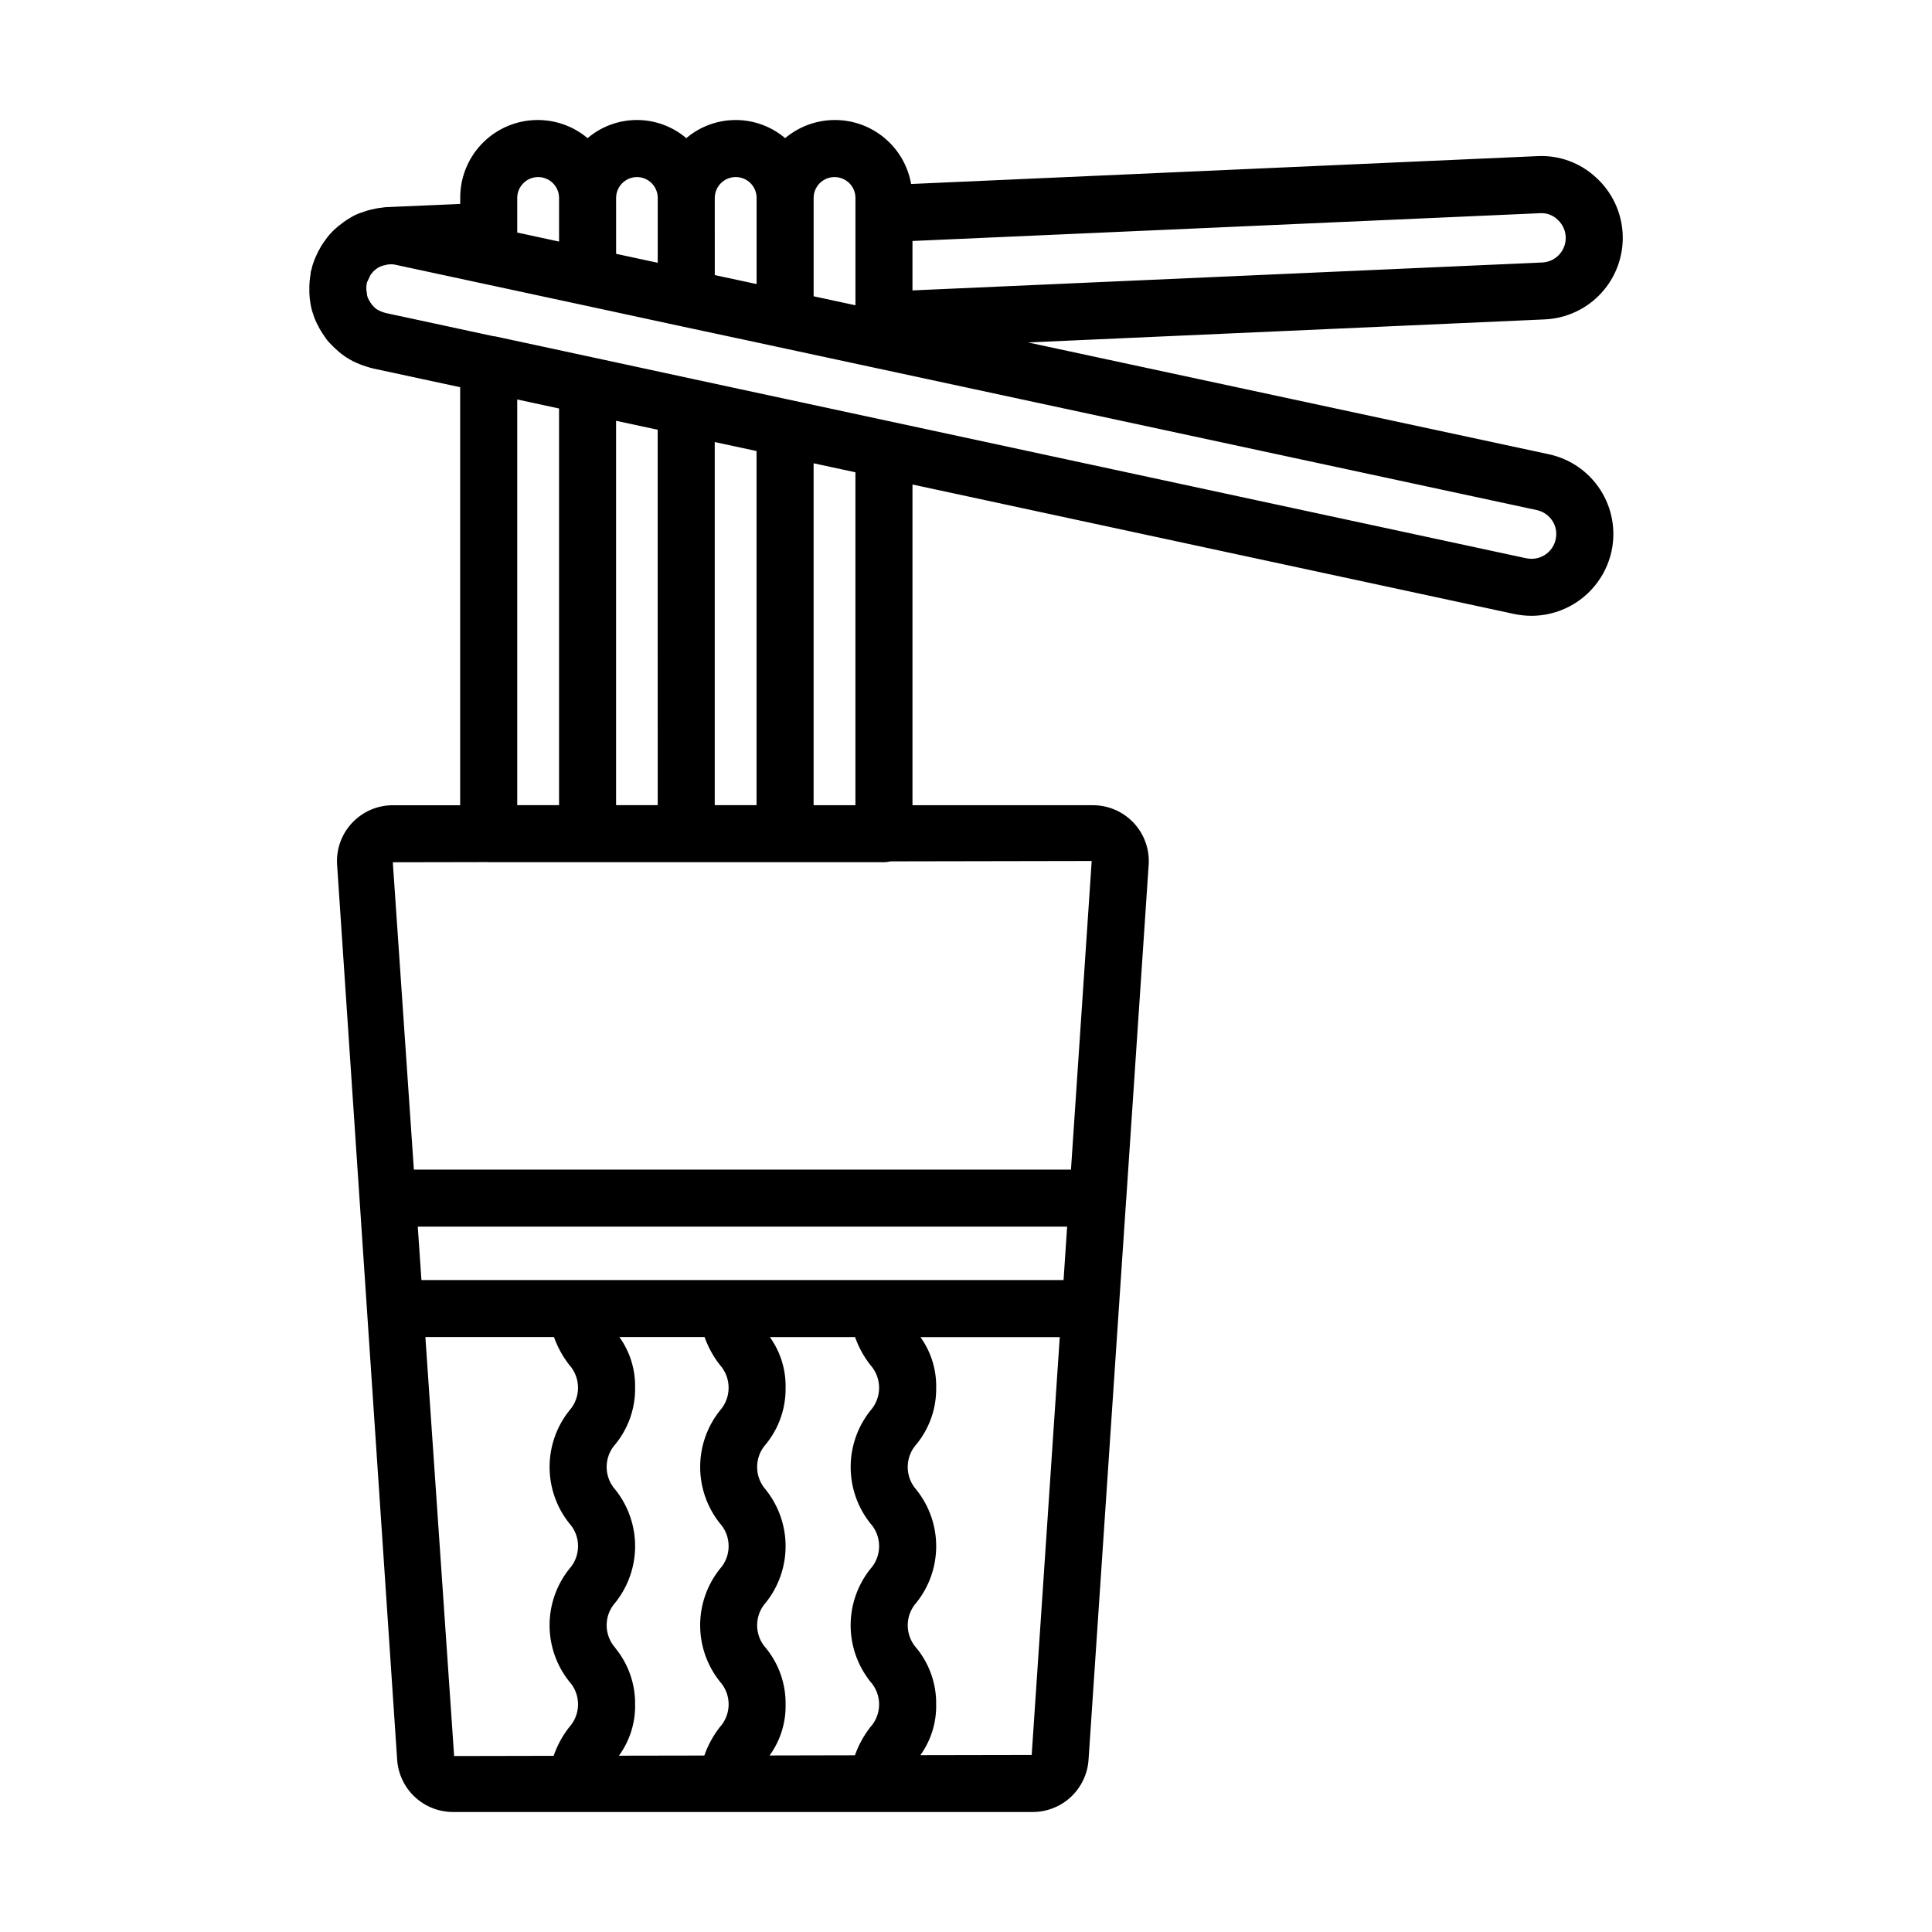<?xml version="1.0" encoding="UTF-8"?>
<!-- Uploaded to: ICON Repo, www.svgrepo.com, Generator: ICON Repo Mixer Tools -->
<svg fill="#000000" width="800px" height="800px" version="1.1" viewBox="144 144 512 512" xmlns="http://www.w3.org/2000/svg">
 <path d="m226.08 223.04c0 0.137 0.035 0.277 0.055 0.434 0.031 0.312 0.074 0.621 0.137 0.926 0.09 0.605 0.219 1.203 0.387 1.789v0.047c0.09 0.336 0.227 0.68 0.344 1.008 0.047 0.172 0.086 0.344 0.141 0.504l0.156 0.402c0.207 0.559 0.441 1.109 0.711 1.641 0.121 0.238 0.23 0.449 0.352 0.648v0.004c0.219 0.484 0.48 0.953 0.777 1.395 0.223 0.383 0.465 0.754 0.727 1.113 0.547 0.887 1.211 1.699 1.969 2.414 0.359 0.395 0.742 0.77 1.145 1.121 1.852 1.77 4.035 3.148 6.426 4.062 1.172 0.457 2.367 0.836 3.59 1.129l22.949 4.938v110.78h-17.848c-4.094 0-8.008 1.699-10.805 4.691-2.797 2.992-4.231 7.012-3.957 11.098l15.918 237.21c0.262 3.738 1.93 7.242 4.668 9.805 2.738 2.559 6.348 3.988 10.098 4h153.69c3.75-0.012 7.356-1.441 10.094-4 2.738-2.562 4.406-6.066 4.668-9.805l9.957-148.28c0-0.203 0.059-0.395 0.059-0.598v-0.117l5.918-88.219h0.004c0.273-4.086-1.16-8.102-3.957-11.094-2.797-2.992-6.711-4.691-10.805-4.695h-47.832v-84.988l159.65 34.352h-0.004c1.465 0.289 2.949 0.438 4.441 0.441 4.941-0.016 9.73-1.719 13.578-4.824 3.848-3.106 6.519-7.43 7.582-12.258 1.219-5.609 0.156-11.477-2.953-16.301s-8.012-8.215-13.625-9.426l-138.05-29.637 136.93-6.106c5.75-0.25 11.168-2.785 15.047-7.043 3.875-4.258 5.894-9.887 5.609-15.637s-2.856-11.152-7.137-15c-4.176-3.856-9.727-5.867-15.398-5.59l-166.03 7.383c-0.836-4.754-3.316-9.055-7.012-12.156-3.695-3.102-8.363-4.801-13.188-4.801-4.824 0.004-9.492 1.703-13.184 4.809-3.66-3.102-8.301-4.805-13.098-4.805-4.801 0-9.441 1.703-13.102 4.805-3.648-3.106-8.285-4.809-13.074-4.809-4.793 0-9.43 1.703-13.078 4.809-4.023-3.379-9.191-5.086-14.438-4.773-5.246 0.316-10.172 2.625-13.766 6.461s-5.578 8.902-5.551 14.156v1.586l-18.992 0.832h-0.004c-0.605 0-1.211 0.059-1.809 0.168-0.543 0.043-1.082 0.125-1.617 0.246-0.172 0.035-0.406 0.086-0.695 0.156-0.203 0.035-0.422 0.082-0.648 0.137l-0.293 0.082h-0.031c-0.141 0.035-0.281 0.066-0.414 0.109-0.363 0.102-0.707 0.215-1.008 0.332l-0.258 0.102h0.004c-0.25 0.066-0.5 0.148-0.742 0.242-0.426 0.145-0.84 0.312-1.246 0.504-0.383 0.18-0.75 0.383-1.105 0.609l-0.105 0.051-0.141 0.086-0.09 0.051-0.031 0.023c-0.578 0.328-1.137 0.688-1.672 1.082-0.941 0.676-1.836 1.41-2.676 2.207-0.215 0.207-0.434 0.422-0.637 0.656l-0.348 0.371c-0.445 0.5-0.859 1.031-1.234 1.59l-0.188 0.262h0.004c-0.332 0.434-0.637 0.887-0.914 1.359-0.266 0.473-0.539 0.945-0.812 1.484-0.047 0.086-0.242 0.504-0.281 0.59-0.336 0.688-0.633 1.395-0.879 2.117l-0.289 0.852c-0.09 0.266-0.121 0.527-0.188 0.789-0.066 0.262-0.215 0.641-0.281 0.969 0 0.102 0 0.223-0.023 0.332v0.148c-0.109 0.57-0.188 1.16-0.25 1.793h-0.004c-0.062 0.711-0.094 1.426-0.086 2.141v0.605c0 0.457 0 0.918 0.066 1.375-0.016 0.164 0.016 0.367 0.035 0.543zm15.305-0.387m65.883 32.863 11.027 2.371 0.004 99.492h-11.031zm37.227 101.86h-11.082v-96.227l11.082 2.383zm-52.34-105.12v105.12h-11.082v-107.51zm133.7 230.98h-170.17l-0.973-14.16 172.09-0.004zm-51.23 22.465c3.129 3.453 3.129 8.715 0 12.172-3.363 4.238-5.191 9.492-5.191 14.902 0 5.414 1.828 10.668 5.191 14.906 3.133 3.441 3.133 8.703 0 12.141-3.363 4.238-5.199 9.488-5.199 14.898s1.836 10.66 5.199 14.895c3.133 3.434 3.133 8.691 0 12.125-1.746 2.242-3.117 4.75-4.059 7.434l-22.617 0.047v-0.004c2.852-3.93 4.34-8.688 4.242-13.543 0.07-5.418-1.77-10.691-5.199-14.891-3.129-3.438-3.129-8.691 0-12.129 3.367-4.234 5.199-9.488 5.199-14.898s-1.832-10.664-5.199-14.902c-3.129-3.445-3.129-8.707 0-12.156 3.43-4.207 5.269-9.484 5.199-14.91 0.102-4.812-1.359-9.527-4.164-13.438h22.57c0.941 2.648 2.301 5.133 4.027 7.352zm-67.512 75.066h0.004c-3.133-3.438-3.133-8.691 0-12.125 3.363-4.238 5.195-9.492 5.195-14.902 0-5.41-1.832-10.664-5.195-14.898-3.137-3.445-3.137-8.715 0-12.16 3.422-4.207 5.262-9.484 5.191-14.91 0.102-4.812-1.359-9.527-4.16-13.438h22.566c0.941 2.648 2.301 5.133 4.031 7.352 3.125 3.453 3.125 8.715 0 12.172-3.363 4.238-5.195 9.492-5.195 14.906 0 5.41 1.832 10.664 5.195 14.902 3.133 3.441 3.133 8.703 0 12.145-3.367 4.234-5.199 9.484-5.199 14.895s1.832 10.66 5.199 14.895c3.133 3.434 3.133 8.691 0 12.125-1.766 2.266-3.148 4.801-4.094 7.512l-22.637 0.039 0.004 0.004c2.879-3.945 4.387-8.723 4.289-13.605 0.066-5.422-1.781-10.695-5.219-14.891zm-50.383-82.434h34.078c0.941 2.648 2.301 5.133 4.031 7.352 3.125 3.453 3.125 8.715 0 12.172-3.367 4.238-5.195 9.492-5.195 14.906 0 5.41 1.828 10.664 5.195 14.902 3.133 3.441 3.133 8.703 0 12.145-3.367 4.234-5.199 9.484-5.199 14.895s1.832 10.66 5.199 14.895c3.133 3.434 3.133 8.691 0 12.125-1.785 2.285-3.176 4.848-4.121 7.59l-26.371 0.051zm160.68 110.75-29.508 0.055v0.004c2.82-3.914 4.293-8.641 4.191-13.465 0.074-5.418-1.766-10.691-5.195-14.891-3.121-3.441-3.121-8.688 0-12.129 3.371-4.234 5.203-9.488 5.203-14.898 0-5.414-1.832-10.664-5.203-14.902-3.129-3.445-3.129-8.707 0-12.156 3.43-4.207 5.269-9.484 5.199-14.91 0.102-4.812-1.359-9.527-4.164-13.438h36.914zm10.41-155.12h-174.14l-5.582-81.453 25.148-0.047c0.09 0 0.172 0.031 0.266 0.031h104.74l0.004 0.004c0.59-0.008 1.176-0.082 1.75-0.227l53.305-0.098zm-57.125-96.582h-11.082v-90.605l11.082 2.383zm184.7-75.363h0.004c0.934 1.441 1.25 3.199 0.875 4.875v0.035c-0.652 3-3.297 5.144-6.367 5.16-0.465-0.004-0.926-0.047-1.379-0.129l-208.58-44.871-12.496-2.691-26.148-5.644-26.199-5.637h-0.246l-28.414-6.117v0.004c-0.5-0.121-0.996-0.281-1.477-0.469-0.648-0.25-1.246-0.617-1.758-1.09-0.152-0.191-0.406-0.465-0.637-0.695-0.125-0.195-0.266-0.395-0.406-0.578l-0.191-0.316c-0.145-0.301-0.309-0.598-0.469-0.871l-0.047-0.109c-0.055-0.238-0.125-0.469-0.195-0.676v-0.125c-0.023-0.406-0.082-0.812-0.176-1.211v-0.312-0.598l0.055-0.504v-0.004c0.047-0.18 0.078-0.363 0.102-0.547l0.055-0.156 0.848-1.797c0.105-0.137 0.191-0.262 0.258-0.348l0.398-0.535v-0.004c0.27-0.27 0.559-0.516 0.867-0.742 0.09-0.059 0.336-0.262 0.434-0.332v-0.004c0.355-0.191 0.73-0.363 1.113-0.504l0.316-0.105c0.402-0.059 0.801-0.152 1.188-0.277 0.152 0 0.297 0 0.441-0.035h0.004c0.59-0.051 1.184-0.008 1.758 0.133l48.117 10.344 1.082 0.23 26.148 5.644 16.625 3.551 210.34 45.207h0.004c1.707 0.363 3.199 1.387 4.152 2.852zm-3.172-81.523c1.672-0.094 3.309 0.516 4.512 1.684 1.988 1.758 2.711 4.551 1.824 7.051-0.887 2.504-3.203 4.219-5.856 4.332l-166.89 7.398v-13.098zm-187.06-9.57c1.465 0 2.875 0.582 3.918 1.613 1.043 1.039 1.625 2.453 1.621 3.93v28.434l-11.082-2.383v-26.051c0-1.473 0.582-2.883 1.621-3.922 1.043-1.039 2.449-1.621 3.922-1.621zm-26.199 0c1.473-0.008 2.887 0.574 3.926 1.613 1.043 1.043 1.625 2.457 1.617 3.93v22.801h-0.055l-11.027-2.367-0.004-20.434c0-1.473 0.586-2.883 1.625-3.922 1.039-1.039 2.449-1.621 3.918-1.621zm-26.152 0c1.465 0.004 2.863 0.594 3.894 1.633 1.031 1.039 1.605 2.445 1.598 3.91v17.168l-11.027-2.367-0.004-14.801c0-3.059 2.481-5.539 5.539-5.543zm-31.738 5.543h-0.004c0-3.062 2.484-5.543 5.543-5.543 3.062 0 5.543 2.481 5.543 5.543v11.551l-11.082-2.394z"/>
</svg>